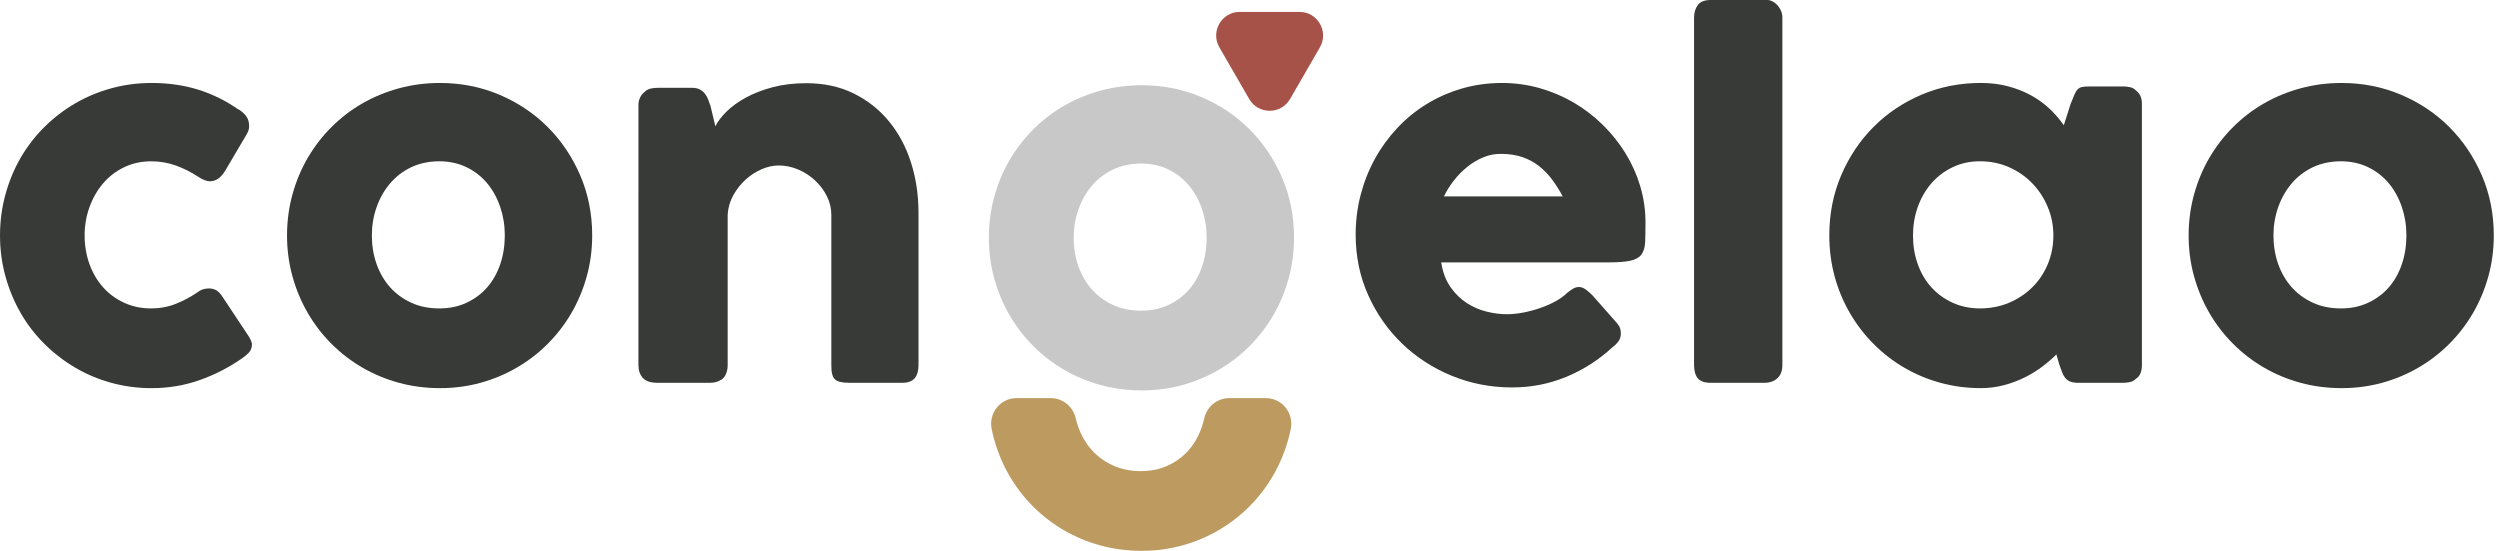 <?xml version="1.0" encoding="UTF-8"?>
<svg id="Layer_1" xmlns="http://www.w3.org/2000/svg" version="1.1" viewBox="0 0 3694.21 813.93">
  <!-- Generator: Adobe Illustrator 29.2.0, SVG Export Plug-In . SVG Version: 2.1.0 Build 38)  -->
  <defs>
    <style>
      .st0 {
        fill: #bd9a5f;
      }

      .st1 {
        fill: #a75248;
      }

      .st2 {
        fill: #373a36;
      }

      .st3 {
        fill: #c8c8c8;
      }
    </style>
  </defs>
  <g>
    <path class="st2" d="M292.61,431.36c3.21-2.29,6.23-3.72,9.1-4.29,2.86-.57,5.09-.86,6.7-.86,3.89,0,7.44.8,10.65,2.4,3.2,1.61,6.53,5.04,9.96,10.3l38.47,58.04c1.14,1.83,2.23,3.9,3.26,6.18,1.03,2.29,1.55,4.12,1.55,5.5,0,5.27-1.66,9.56-4.98,12.88-3.32,3.32-6.93,6.24-10.82,8.76-18.78,13.05-39.32,23.53-61.65,31.43-22.32,7.9-45.96,11.85-70.92,11.85-20.61,0-40.47-2.63-59.58-7.9-19.12-5.26-36.92-12.76-53.4-22.5-16.49-9.73-31.6-21.4-45.34-35.03-13.74-13.62-25.41-28.79-35.03-45.51-9.61-16.71-17.12-34.74-22.5-54.09-5.38-19.35-8.07-39.55-8.07-60.62s2.69-41.32,8.07-60.79c5.38-19.46,12.88-37.49,22.5-54.09,9.62-16.6,21.29-31.71,35.03-45.33,13.74-13.62,28.85-25.24,45.34-34.86,16.48-9.62,34.28-17.05,53.4-22.32,19.11-5.26,38.98-7.9,59.58-7.9,24.95,0,48.02,3.32,69.2,9.96,21.17,6.64,41.04,16.48,59.58,29.53l-1.03-1.03c5.03,2.98,9.04,6.47,12.02,10.48,2.97,4.01,4.46,8.99,4.46,14.94,0,4.12-1.37,8.36-4.12,12.71l-30.56,51.86c-6.41,11.22-14.2,16.83-23.35,16.83-2.06,0-4.58-.51-7.56-1.54-2.97-1.03-6.3-2.8-9.96-5.32-10.08-6.64-20.9-12.08-32.45-16.32-11.56-4.23-23.87-6.35-36.92-6.35-14.42,0-27.7,2.92-39.84,8.76-12.14,5.84-22.5,13.8-31.08,23.87-8.59,10.08-15.29,21.75-20.09,35.03-4.81,13.28-7.21,27.25-7.21,41.9s2.4,29.25,7.21,42.42c4.81,13.17,11.5,24.55,20.09,34.17,8.58,9.62,18.94,17.23,31.08,22.84,12.13,5.61,25.41,8.41,39.84,8.41,13.05,0,25.3-2.29,36.75-6.87,11.45-4.58,22.32-10.42,32.63-17.52Z"/>
    <path class="st2" d="M424.14,347.9c0-21.06,2.69-41.32,8.07-60.79,5.38-19.46,12.93-37.49,22.67-54.09,9.73-16.6,21.41-31.71,35.03-45.33,13.62-13.62,28.79-25.24,45.51-34.86,16.71-9.62,34.74-17.05,54.09-22.32,19.34-5.26,39.55-7.9,60.61-7.9,31.13,0,60.39,5.78,87.75,17.34,27.36,11.57,51.17,27.48,71.43,47.74,20.27,20.26,36.29,44.08,48.08,71.43,11.79,27.36,17.69,56.96,17.69,88.78,0,21.07-2.69,41.27-8.07,60.62-5.38,19.35-12.94,37.38-22.67,54.09-9.73,16.71-21.41,31.89-35.03,45.51-13.62,13.63-28.8,25.3-45.51,35.03-16.71,9.74-34.63,17.23-53.75,22.5-19.12,5.26-39.1,7.9-59.93,7.9s-41.27-2.63-60.61-7.9c-19.35-5.26-37.38-12.76-54.09-22.5-16.71-9.73-31.88-21.4-45.51-35.03-13.62-13.62-25.3-28.79-35.03-45.51-9.74-16.71-17.29-34.74-22.67-54.09-5.38-19.35-8.07-39.55-8.07-60.62ZM549.49,347.9c0,15.11,2.35,29.25,7.04,42.42,4.69,13.17,11.33,24.55,19.92,34.17,8.58,9.62,19,17.23,31.25,22.84,12.24,5.61,26.04,8.41,41.38,8.41s28.33-2.8,40.35-8.41c12.02-5.61,22.21-13.22,30.57-22.84,8.35-9.61,14.76-21,19.23-34.17,4.46-13.16,6.7-27.31,6.7-42.42s-2.24-28.62-6.7-41.9c-4.47-13.28-10.88-24.95-19.23-35.03-8.36-10.07-18.55-18.03-30.57-23.87-12.02-5.84-25.47-8.76-40.35-8.76s-29.14,2.92-41.38,8.76c-12.25,5.84-22.67,13.8-31.25,23.87-8.59,10.08-15.23,21.75-19.92,35.03-4.69,13.28-7.04,27.25-7.04,41.9Z"/>
    <path class="st2" d="M952.35,135.62c2.97-2.52,6.12-4.12,9.44-4.81,3.32-.69,6.47-1.03,9.45-1.03h51.86c4.12,0,7.67.75,10.65,2.23,2.97,1.49,5.5,3.49,7.55,6.01,2.06,2.51,3.72,5.37,4.98,8.56,1.26,3.2,2.46,6.5,3.61,9.93l7.21,30.13c3.44-7.07,8.98-14.38,16.66-21.92,7.67-7.53,17.17-14.38,28.5-20.55,11.34-6.16,24.44-11.24,39.32-15.24,14.88-3.99,31.48-6,49.8-6,26.1,0,49.4,5.02,69.89,15.07,20.49,10.04,37.89,23.74,52.2,41.1,14.31,17.35,25.19,37.63,32.63,60.83,7.44,23.21,11.16,47.97,11.16,74.3v224.95c0,8.71-1.89,15.29-5.67,19.75-3.78,4.47-9.79,6.7-18.03,6.7h-79.33c-9.85,0-16.6-1.66-20.27-4.98-3.66-3.32-5.49-9.79-5.49-19.4v-223.58c0-9.84-2.24-19.17-6.7-27.99-4.47-8.81-10.36-16.6-17.69-23.35-7.33-6.75-15.63-12.08-24.9-15.97-9.27-3.89-18.71-5.84-28.33-5.84-8.24,0-16.66,1.84-25.24,5.5-8.59,3.66-16.49,8.76-23.7,15.28-7.21,6.53-13.28,14.2-18.2,23.01-4.93,8.82-7.73,18.37-8.42,28.68v223.24c0,3.9-.74,7.79-2.23,11.68-1.49,3.9-3.72,6.87-6.7,8.93-2.98,1.83-5.79,3.09-8.42,3.78-2.63.68-5.66,1.03-9.1,1.03h-77.61c-9.84,0-16.95-2.4-21.29-7.21-4.35-4.81-6.53-11.22-6.53-19.24V155.14c0-4.34.98-8.33,2.92-11.98,1.95-3.66,4.64-6.51,8.07-8.57l-2.06,1.03Z"/>
    <path class="st2" d="M2382.39,513.44c-20.15,18.55-42.82,33.03-68,43.45-25.19,10.42-51.86,15.63-80.02,15.63-31.37,0-61.02-5.73-88.95-17.17-27.94-11.45-52.43-27.3-73.5-47.57-21.07-20.26-37.78-44.13-50.14-71.61-12.37-27.48-18.55-57.35-18.55-89.64,0-20.14,2.46-39.66,7.38-58.56,4.92-18.89,11.9-36.58,20.95-53.06,9.04-16.49,20.03-31.65,32.97-45.51,12.93-13.85,27.42-25.7,43.45-35.54,16.02-9.84,33.42-17.51,52.2-23.01,18.77-5.49,38.58-8.24,59.42-8.24,19,0,37.43,2.52,55.29,7.55,17.86,5.04,34.63,12.14,50.32,21.29,15.68,9.16,30.05,20.15,43.1,32.97,13.05,12.83,24.26,26.85,33.66,42.07,9.39,15.23,16.66,31.48,21.81,48.77,5.15,17.29,7.73,35.09,7.73,53.4,0,11.91-.17,21.63-.51,29.19-.34,7.56-2.12,13.57-5.32,18.03-3.21,4.46-8.53,7.55-15.97,9.27-7.44,1.72-18.37,2.58-32.8,2.58h-247.27c2.29,14.65,6.92,26.9,13.91,36.74,6.98,9.85,15.06,17.69,24.22,23.53,9.16,5.84,18.89,10.02,29.19,12.54,10.3,2.52,20.03,3.78,29.19,3.78,8.24,0,16.71-.86,25.41-2.58,8.7-1.72,17.11-4,25.24-6.87,8.13-2.86,15.57-6.18,22.32-9.96,6.75-3.78,12.19-7.73,16.31-11.85,3.66-2.97,6.81-5.21,9.45-6.7,2.63-1.49,5.44-2.23,8.42-2.23s6.01,1.03,9.1,3.09c3.09,2.06,6.58,5.04,10.48,8.93l36.4,41.22c2.52,2.97,4.12,5.66,4.81,8.07.68,2.4,1.03,4.87,1.03,7.38,0,4.58-1.26,8.53-3.78,11.85-2.52,3.32-5.5,6.24-8.93,8.76ZM2217.2,227.36c-8.93,0-17.58,1.77-25.93,5.32-8.36,3.55-16.2,8.3-23.53,14.25-7.33,5.95-13.91,12.71-19.75,20.26-5.84,7.55-10.59,15.23-14.25,23.01h175.49c-4.81-8.93-10.02-17.17-15.63-24.73-5.61-7.55-12.02-14.19-19.23-19.92-7.21-5.72-15.45-10.18-24.73-13.4-9.27-3.21-20.09-4.81-32.45-4.81Z"/>
    <path class="st2" d="M2503.27,26.1c0-7.33,1.83-13.51,5.5-18.54,3.66-5.04,9.96-7.56,18.89-7.56h84.14c2.29,0,4.69.63,7.21,1.89,2.52,1.26,4.86,3.04,7.04,5.32,2.17,2.29,4,5.04,5.5,8.24,1.49,3.21,2.23,6.76,2.23,10.65v513.09c0,8.71-2.46,15.29-7.38,19.75-4.92,4.47-11.28,6.7-19.06,6.7h-79.68c-8.93,0-15.23-2.23-18.89-6.7-3.66-4.46-5.5-11.04-5.5-19.75V26.1Z"/>
    <path class="st2" d="M3165.08,540.23c0,3.9-.69,7.61-2.06,11.16-1.37,3.55-3.66,6.35-6.87,8.41-2.52,2.53-5.5,4.12-8.93,4.81-3.44.68-6.41,1.03-8.93,1.03h-67.66c-4.81,0-8.7-.63-11.68-1.89-2.97-1.26-5.38-3.03-7.21-5.32-1.84-2.29-3.38-5.1-4.64-8.42-1.26-3.31-2.58-6.92-3.95-10.82l-4.46-15.45c-6.18,6.18-13.22,12.25-21.12,18.2-7.9,5.96-16.6,11.28-26.1,15.97-9.5,4.69-19.69,8.47-30.56,11.33-10.88,2.86-22.15,4.29-33.83,4.29-20.84,0-40.82-2.63-59.93-7.9-19.12-5.26-36.98-12.76-53.58-22.5-16.61-9.73-31.66-21.4-45.17-35.03-13.51-13.62-25.13-28.79-34.86-45.51-9.74-16.71-17.23-34.74-22.5-54.09-5.27-19.35-7.9-39.55-7.9-60.62,0-31.82,5.84-61.42,17.52-88.78,11.68-27.36,27.59-51.17,47.74-71.43,20.15-20.26,43.85-36.17,71.09-47.74,27.24-11.56,56.43-17.34,87.58-17.34,14.19,0,27.41,1.61,39.66,4.81,12.25,3.21,23.47,7.55,33.66,13.05,10.18,5.49,19.4,12.08,27.65,19.75,8.24,7.68,15.45,15.97,21.63,24.9l9.96-31.25c2.29-5.72,4.18-10.36,5.66-13.91,1.49-3.55,3.09-6.18,4.81-7.9,1.71-1.72,3.83-2.86,6.35-3.43,2.52-.57,6.06-.86,10.65-.86h51.17c2.52,0,5.5.34,8.93,1.03,3.43.69,6.41,2.29,8.93,4.81,3.2,2.52,5.5,5.38,6.87,8.59,1.37,3.21,2.06,6.87,2.06,10.99v387.06ZM2826.79,347.9c0,15.11,2.34,29.25,7.04,42.42,4.69,13.17,11.39,24.55,20.09,34.17,8.7,9.62,19.17,17.23,31.43,22.84,12.24,5.61,25.81,8.41,40.69,8.41s29.59-2.8,42.76-8.41c13.16-5.61,24.61-13.22,34.34-22.84,9.73-9.61,17.35-21,22.84-34.17,5.49-13.16,8.24-27.31,8.24-42.42s-2.75-28.62-8.24-41.9c-5.5-13.28-13.11-24.95-22.84-35.03-9.73-10.07-21.18-18.03-34.34-23.87-13.17-5.84-27.42-8.76-42.76-8.76s-28.45,2.92-40.69,8.76c-12.25,5.84-22.73,13.8-31.43,23.87-8.71,10.08-15.4,21.75-20.09,35.03-4.69,13.28-7.04,27.25-7.04,41.9Z"/>
    <path class="st2" d="M3234.11,347.9c0-21.06,2.69-41.32,8.07-60.79,5.38-19.46,12.93-37.49,22.67-54.09,9.73-16.6,21.41-31.71,35.03-45.33,13.62-13.62,28.79-25.24,45.51-34.86,16.71-9.62,34.74-17.05,54.09-22.32,19.34-5.26,39.55-7.9,60.61-7.9,31.13,0,60.39,5.78,87.75,17.34,27.36,11.57,51.17,27.48,71.43,47.74,20.27,20.26,36.29,44.08,48.08,71.43,11.79,27.36,17.69,56.96,17.69,88.78,0,21.07-2.69,41.27-8.07,60.62-5.38,19.35-12.94,37.38-22.67,54.09-9.73,16.71-21.41,31.89-35.03,45.51-13.62,13.63-28.8,25.3-45.51,35.03-16.71,9.74-34.63,17.23-53.75,22.5-19.12,5.26-39.1,7.9-59.93,7.9s-41.27-2.63-60.61-7.9c-19.35-5.26-37.38-12.76-54.09-22.5-16.71-9.73-31.88-21.4-45.51-35.03-13.62-13.62-25.3-28.79-35.03-45.51-9.74-16.71-17.29-34.74-22.67-54.09-5.38-19.35-8.07-39.55-8.07-60.62ZM3359.46,347.9c0,15.11,2.35,29.25,7.04,42.42,4.69,13.17,11.33,24.55,19.92,34.17,8.58,9.62,19,17.23,31.25,22.84,12.24,5.61,26.04,8.41,41.38,8.41s28.33-2.8,40.35-8.41c12.02-5.61,22.21-13.22,30.57-22.84,8.35-9.61,14.76-21,19.23-34.17,4.46-13.16,6.7-27.31,6.7-42.42s-2.24-28.62-6.7-41.9c-4.47-13.28-10.88-24.95-19.23-35.03-8.36-10.07-18.55-18.03-30.57-23.87-12.02-5.84-25.47-8.76-40.35-8.76s-29.14,2.92-41.38,8.76c-12.25,5.84-22.67,13.8-31.25,23.87-8.59,10.08-15.23,21.75-19.92,35.03-4.69,13.28-7.04,27.25-7.04,41.9Z"/>
  </g>
  <path class="st3" d="M1461.23,351.24c0-21.06,2.69-41.32,8.07-60.79,5.38-19.46,12.93-37.49,22.67-54.09,9.73-16.6,21.41-31.71,35.03-45.33,13.62-13.62,28.79-25.24,45.51-34.86,16.71-9.62,34.74-17.05,54.09-22.32,19.34-5.26,39.55-7.9,60.61-7.9,31.13,0,60.39,5.78,87.75,17.34,27.36,11.57,51.17,27.48,71.43,47.74,20.27,20.26,36.29,44.08,48.08,71.43,11.79,27.36,17.69,56.96,17.69,88.78,0,21.07-2.69,41.27-8.07,60.62-5.38,19.35-12.94,37.38-22.67,54.09-9.73,16.71-21.41,31.89-35.03,45.51-13.62,13.63-28.8,25.3-45.51,35.03-16.71,9.74-34.63,17.23-53.75,22.5-19.12,5.26-39.1,7.9-59.93,7.9s-41.27-2.63-60.61-7.9c-19.35-5.26-37.38-12.76-54.09-22.5-16.71-9.73-31.88-21.4-45.51-35.03-13.62-13.62-25.3-28.79-35.03-45.51-9.74-16.71-17.29-34.74-22.67-54.09-5.38-19.35-8.07-39.55-8.07-60.62ZM1586.58,351.24c0,15.11,2.35,29.25,7.04,42.42,4.69,13.17,11.33,24.55,19.92,34.17,8.58,9.62,19,17.23,31.25,22.84,12.24,5.61,26.04,8.41,41.38,8.41s28.33-2.8,40.35-8.41c12.02-5.61,22.21-13.22,30.57-22.84,8.35-9.61,14.76-21,19.23-34.17,4.46-13.16,6.7-27.31,6.7-42.42s-2.24-28.62-6.7-41.9c-4.47-13.28-10.88-24.95-19.23-35.03-8.36-10.07-18.55-18.03-30.57-23.87-12.02-5.84-25.47-8.76-40.35-8.76s-29.14,2.92-41.38,8.76c-12.25,5.84-22.67,13.8-31.25,23.87-8.59,10.08-15.23,21.75-19.92,35.03-4.69,13.28-7.04,27.25-7.04,41.9Z"/>
  <path class="st0" d="M1870.47,588.3c24,0,41.64,22.08,36.88,45.6-1.02,5.06-2.22,10.07-3.6,15.02-5.38,19.35-12.94,37.38-22.67,54.09-9.73,16.71-21.41,31.89-35.03,45.51-13.62,13.63-28.8,25.3-45.51,35.03-16.71,9.74-34.63,17.23-53.75,22.5-19.12,5.26-39.1,7.9-59.93,7.9s-41.27-2.63-60.61-7.9c-19.35-5.26-37.38-12.76-54.09-22.5-16.71-9.73-31.88-21.4-45.51-35.03-13.62-13.62-25.3-28.79-35.03-45.51-9.74-16.71-17.29-34.74-22.67-54.09-1.38-4.95-2.58-9.96-3.6-15.03-4.76-23.52,12.88-45.59,36.88-45.59h50.51c17.72,0,32.77,12.42,36.8,29.68,1.01,4.34,2.26,8.59,3.74,12.74,4.69,13.17,11.33,24.55,19.92,34.17,8.58,9.62,19,17.23,31.25,22.84,12.24,5.61,26.04,8.41,41.38,8.41s28.33-2.8,40.35-8.41c12.02-5.61,22.21-13.22,30.57-22.84,8.35-9.61,14.76-21,19.23-34.17,1.37-4.03,2.52-8.15,3.47-12.36,3.92-17.43,19.02-30.05,36.89-30.05h54.12Z"/>
  <path class="st1" d="M1876.13,17.59h44.1c26.85,0,43.63,29.06,30.2,52.31l-22.05,38.19-22.05,38.19c-13.42,23.25-46.98,23.25-60.41,0l-22.05-38.19-22.05-38.19c-13.42-23.25,3.36-52.31,30.2-52.31h44.1Z"/>
</svg>